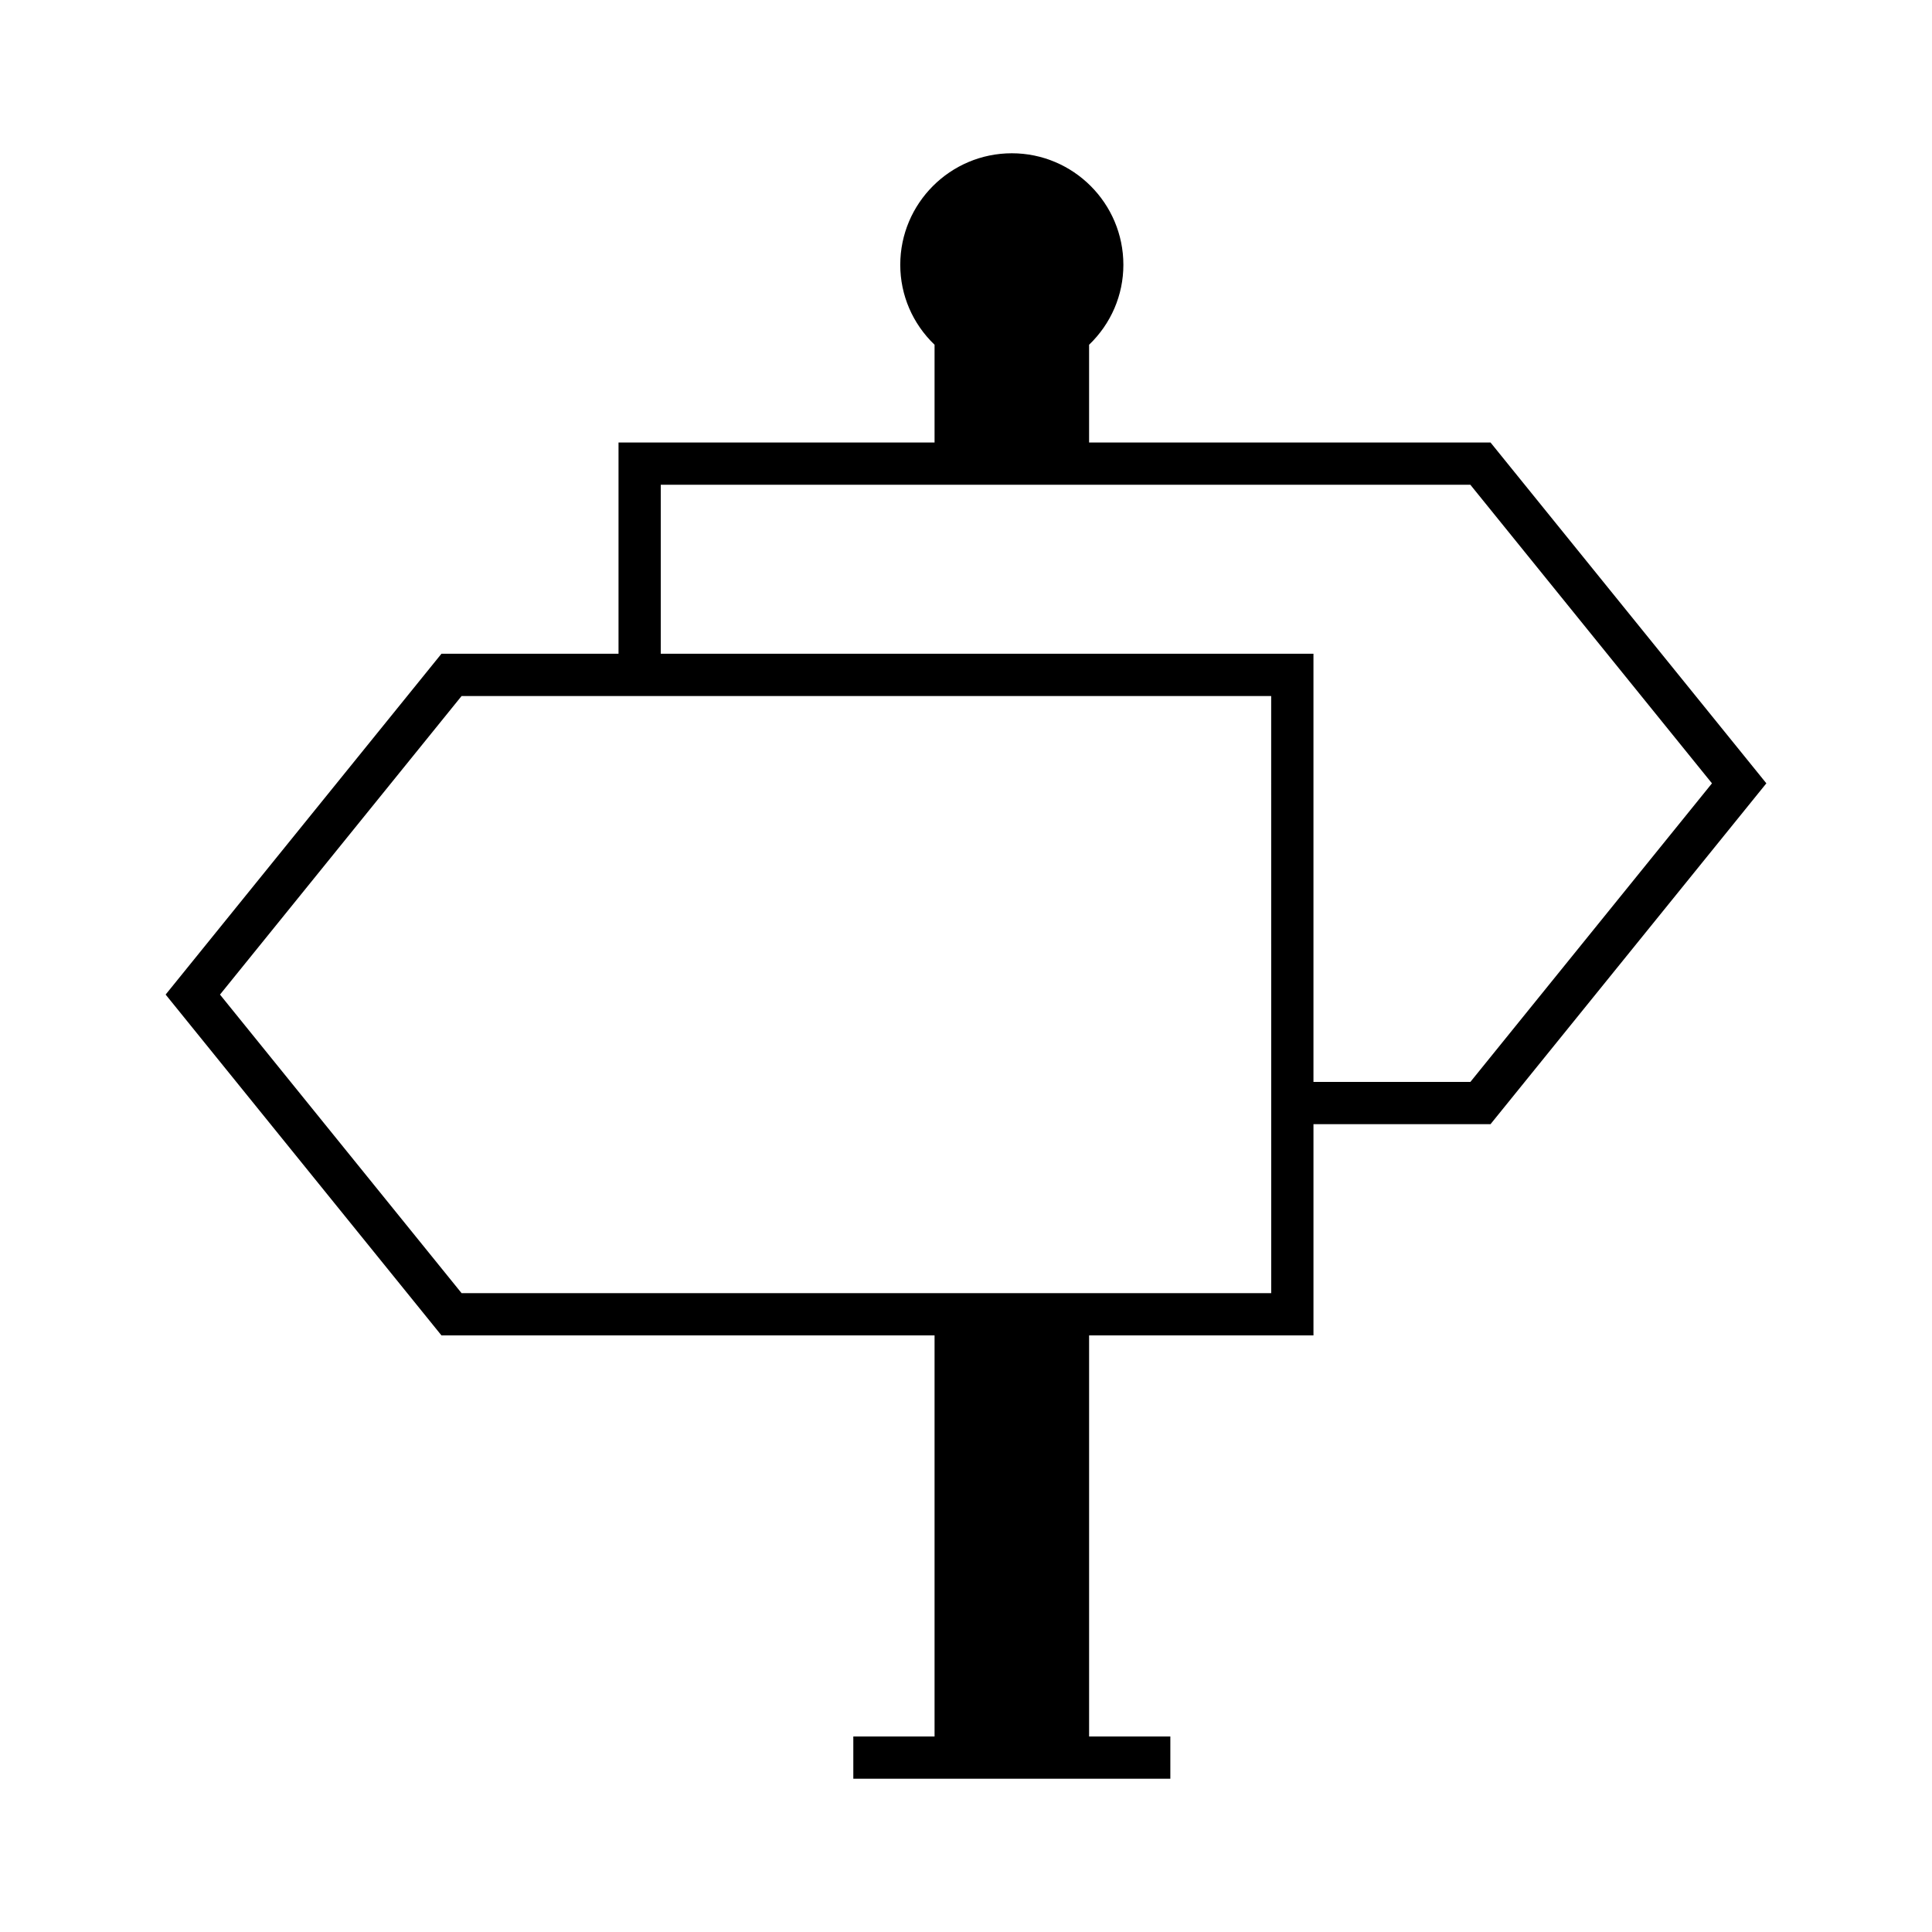 <?xml version="1.0" encoding="UTF-8"?>
<!-- Uploaded to: SVG Repo, www.svgrepo.com, Generator: SVG Repo Mixer Tools -->
<svg fill="#000000" width="800px" height="800px" version="1.1" viewBox="144 144 512 512" xmlns="http://www.w3.org/2000/svg">
 <path d="m432.62 261.27v-25.906c5.805-5.574 9.086-13.152 9.086-21.184 0-16.301-13.262-29.562-29.562-29.562-16.305 0-29.566 13.262-29.566 29.562 0 8.031 3.281 15.609 9.09 21.184v25.906h-83.754v55.98h-46.926l-73.094 90.32 73.094 90.32h130.68v106.3h-21.531v11.195h84.016v-11.195h-21.531v-106.3h59.461v-55.98h46.926l73.094-90.32-73.094-90.32zm48.266 225.43h-214.56l-64.027-79.125 64.027-79.125h214.55zm52.781-55.98h-41.586v-113.47h-172.97v-44.781h214.55l64.027 79.125z"/>
</svg>